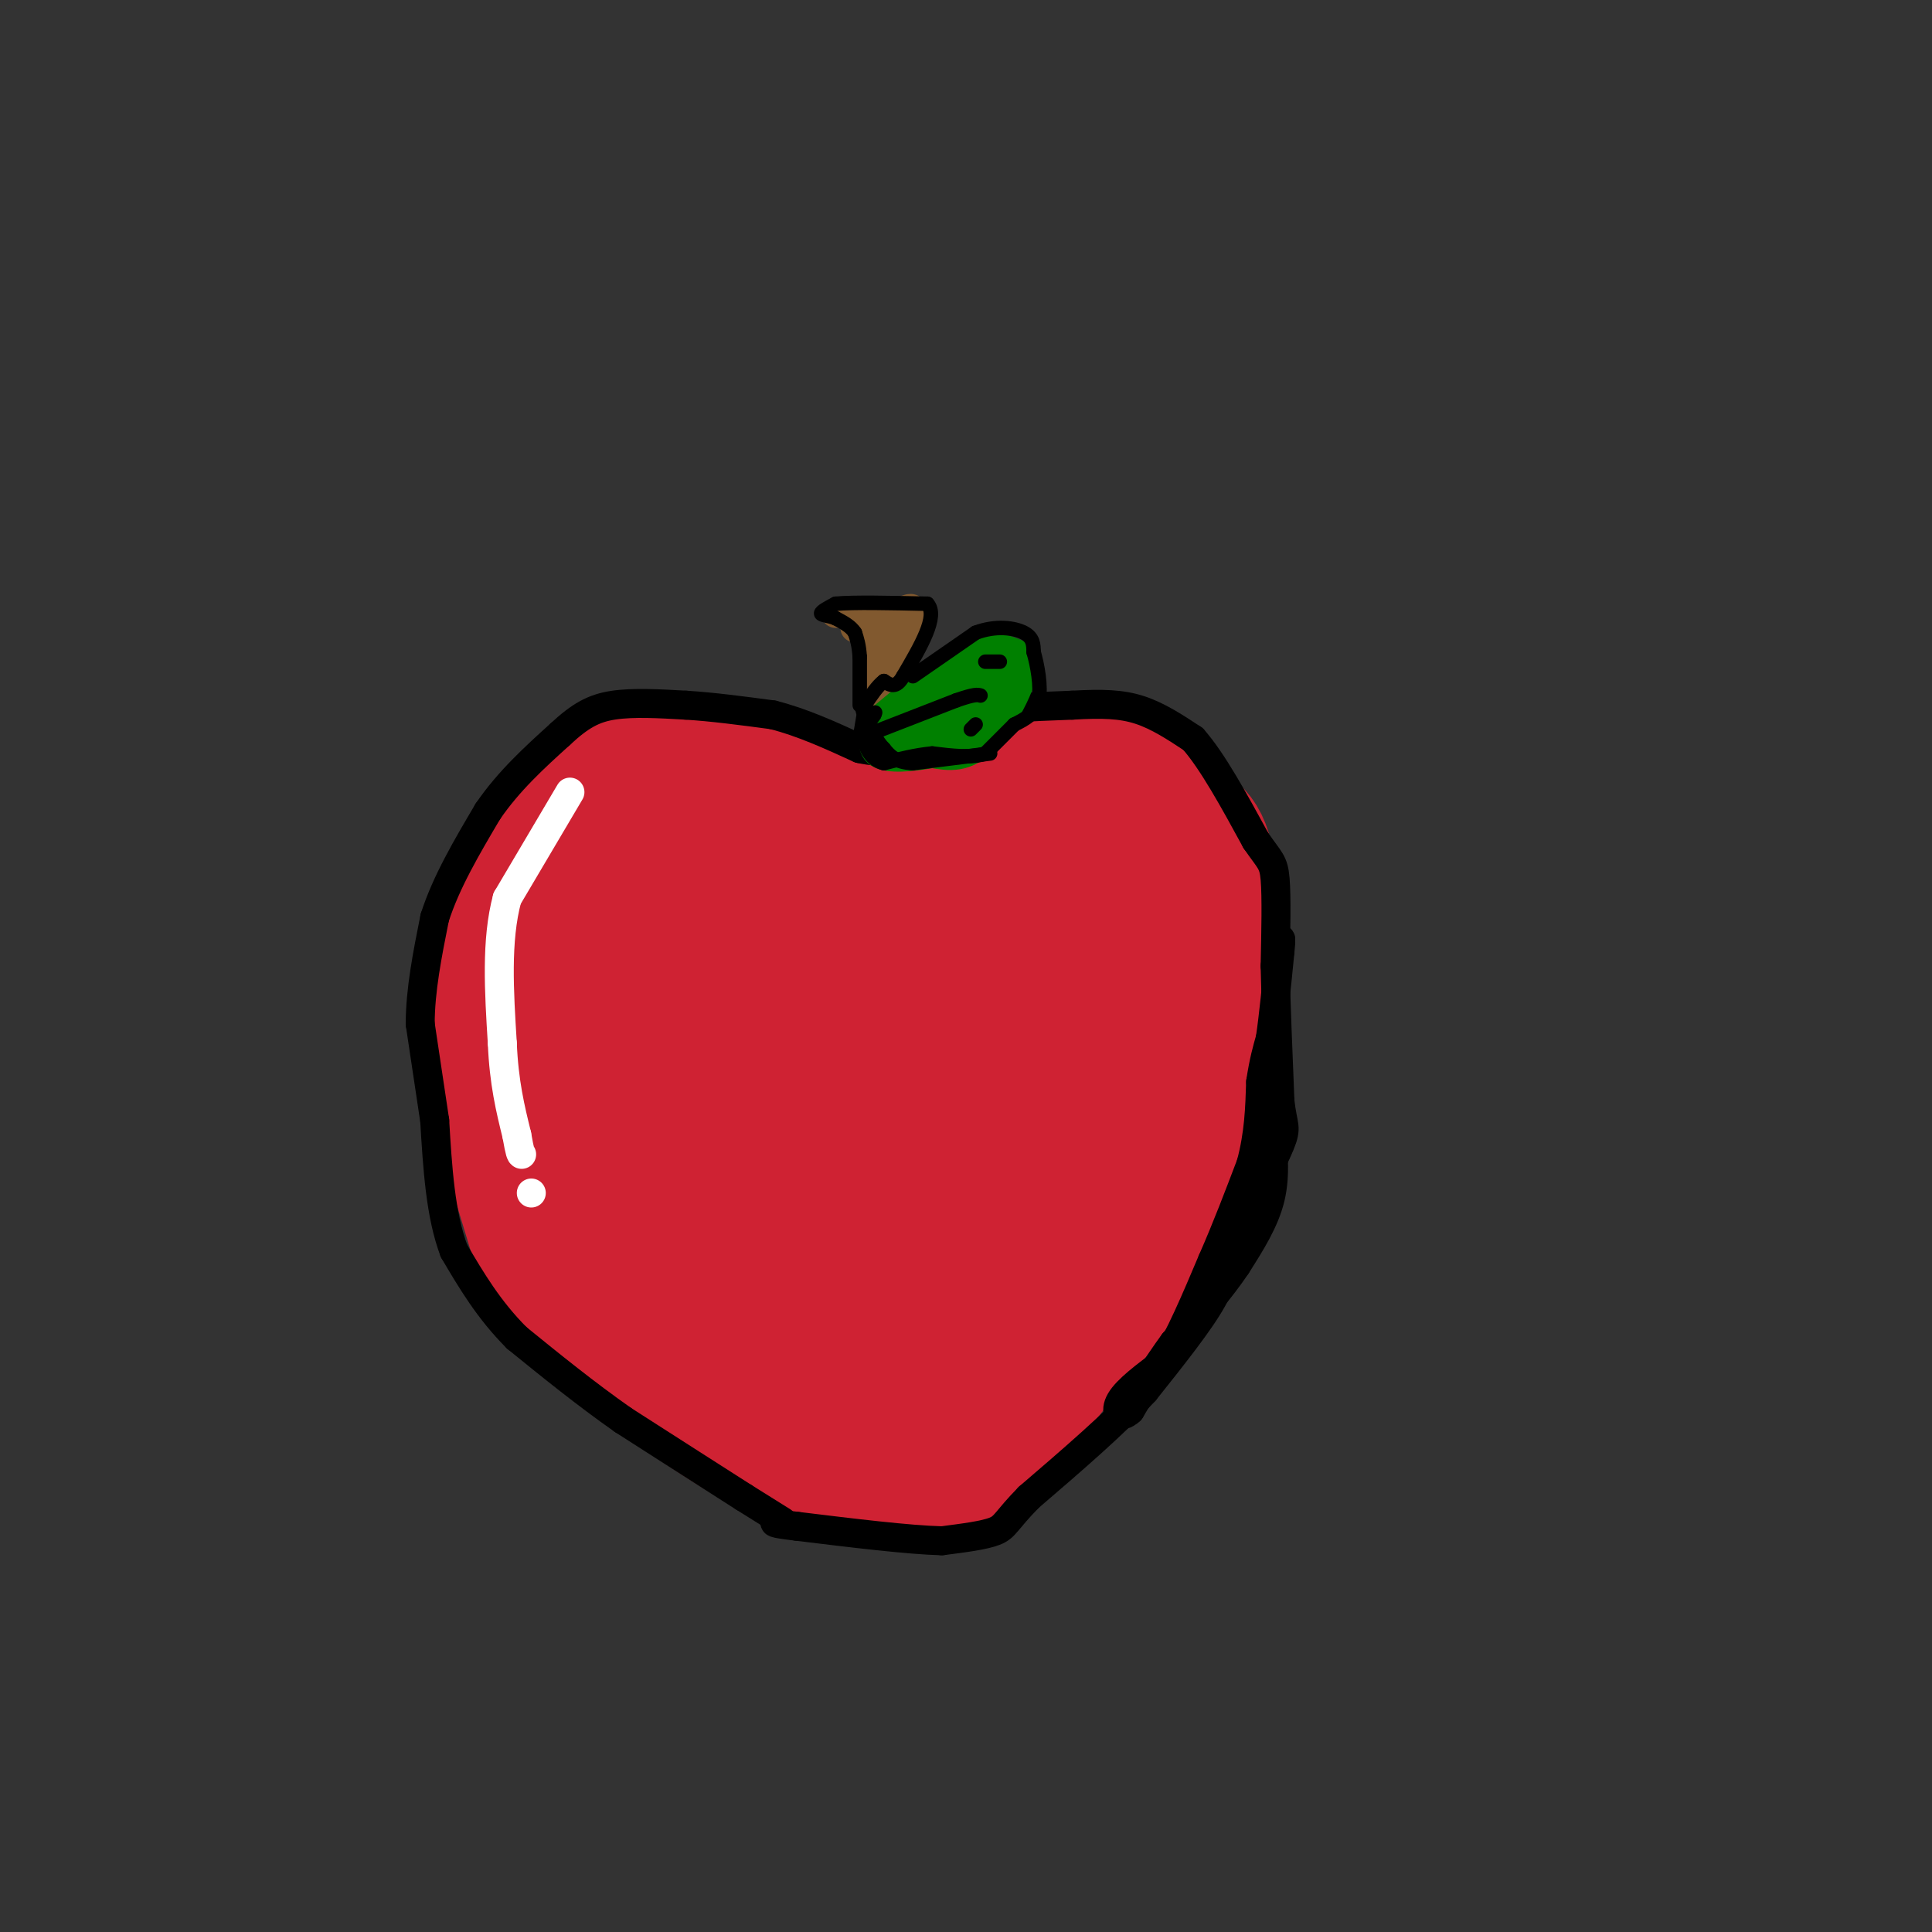 <svg viewBox='0 0 400 400' version='1.1' xmlns='http://www.w3.org/2000/svg' xmlns:xlink='http://www.w3.org/1999/xlink'><rect x="0" y="0" width="400" height="400" fill="#333333" stroke="none"/><g fill='none' stroke='rgb(207,34,51)' stroke-width='28' stroke-linecap='round' stroke-linejoin='round'><path d='M197,306c0.000,0.000 -31.000,-3.000 -31,-3'/><path d='M166,303c-12.167,-5.000 -27.083,-16.000 -42,-27'/><path d='M124,276c-8.533,-5.844 -8.867,-6.956 -11,-14c-2.133,-7.044 -6.067,-20.022 -10,-33'/><path d='M103,229c-2.222,-11.756 -2.778,-24.644 0,-35c2.778,-10.356 8.889,-18.178 15,-26'/><path d='M118,168c5.726,-5.702 12.542,-6.958 17,-8c4.458,-1.042 6.560,-1.869 13,0c6.440,1.869 17.220,6.435 28,11'/><path d='M176,171c5.111,2.911 3.889,4.689 6,3c2.111,-1.689 7.556,-6.844 13,-12'/><path d='M195,162c9.489,-2.756 26.711,-3.644 36,-2c9.289,1.644 10.644,5.822 12,10'/><path d='M243,170c3.422,2.133 5.978,2.467 7,10c1.022,7.533 0.511,22.267 0,37'/><path d='M250,217c-1.600,12.556 -5.600,25.444 -11,36c-5.400,10.556 -12.200,18.778 -19,27'/><path d='M220,280c-6.167,8.167 -12.083,15.083 -18,22'/><path d='M202,302c-7.022,4.000 -15.578,3.000 -23,1c-7.422,-2.000 -13.711,-5.000 -20,-8'/><path d='M159,295c-10.311,-10.178 -26.089,-31.622 -34,-48c-7.911,-16.378 -7.956,-27.689 -8,-39'/><path d='M117,208c-1.242,-11.321 -0.346,-20.125 0,-25c0.346,-4.875 0.142,-5.823 4,-7c3.858,-1.177 11.776,-2.584 20,0c8.224,2.584 16.753,9.157 21,15c4.247,5.843 4.214,10.955 0,21c-4.214,10.045 -12.607,25.022 -21,40'/><path d='M141,252c-5.156,5.930 -7.548,0.754 -10,-5c-2.452,-5.754 -4.966,-12.086 -7,-20c-2.034,-7.914 -3.589,-17.410 -4,-27c-0.411,-9.590 0.323,-19.275 3,-24c2.677,-4.725 7.297,-4.490 12,-5c4.703,-0.510 9.488,-1.764 16,2c6.512,3.764 14.751,12.545 21,20c6.249,7.455 10.509,13.583 13,23c2.491,9.417 3.214,22.122 2,28c-1.214,5.878 -4.365,4.929 -12,1c-7.635,-3.929 -19.753,-10.837 -28,-17c-8.247,-6.163 -12.624,-11.582 -17,-17'/><path d='M130,211c-2.774,-5.588 -1.207,-11.059 -1,-14c0.207,-2.941 -0.944,-3.351 5,-3c5.944,0.351 18.983,1.464 26,3c7.017,1.536 8.011,3.496 9,5c0.989,1.504 1.973,2.551 4,8c2.027,5.449 5.098,15.298 2,20c-3.098,4.702 -12.365,4.256 -19,2c-6.635,-2.256 -10.638,-6.323 -16,-12c-5.362,-5.677 -12.082,-12.965 -15,-18c-2.918,-5.035 -2.033,-7.819 -1,-11c1.033,-3.181 2.215,-6.760 8,-9c5.785,-2.240 16.173,-3.142 28,-1c11.827,2.142 25.093,7.326 36,14c10.907,6.674 19.453,14.837 28,23'/><path d='M224,218c4.137,4.887 0.481,5.606 -1,6c-1.481,0.394 -0.787,0.463 -11,4c-10.213,3.537 -31.333,10.541 -38,7c-6.667,-3.541 1.118,-17.628 7,-27c5.882,-9.372 9.861,-14.030 13,-17c3.139,-2.970 5.438,-4.252 13,-5c7.562,-0.748 20.388,-0.963 27,2c6.612,2.963 7.011,9.106 1,15c-6.011,5.894 -18.432,11.541 -26,14c-7.568,2.459 -10.284,1.729 -13,1'/><path d='M196,218c-2.388,1.239 -1.860,3.836 -3,-3c-1.140,-6.836 -3.950,-23.106 -2,-31c1.950,-7.894 8.658,-7.411 16,-3c7.342,4.411 15.316,12.751 19,23c3.684,10.249 3.078,22.406 2,29c-1.078,6.594 -2.629,7.623 -6,11c-3.371,3.377 -8.564,9.101 -17,15c-8.436,5.899 -20.117,11.973 -26,9c-5.883,-2.973 -5.969,-14.993 -6,-23c-0.031,-8.007 -0.009,-12.002 1,-15c1.009,-2.998 3.004,-4.999 5,-7'/><path d='M179,223c2.354,0.097 5.741,3.839 7,4c1.259,0.161 0.392,-3.258 3,8c2.608,11.258 8.690,37.195 4,49c-4.690,11.805 -20.152,9.478 -29,4c-8.848,-5.478 -11.081,-14.109 -12,-20c-0.919,-5.891 -0.525,-9.043 -1,-11c-0.475,-1.957 -1.820,-2.719 5,-1c6.820,1.719 21.806,5.920 28,9c6.194,3.080 3.597,5.040 1,7'/><path d='M185,272c-0.081,2.388 -0.785,4.856 -2,6c-1.215,1.144 -2.943,0.962 -5,0c-2.057,-0.962 -4.445,-2.703 -6,-6c-1.555,-3.297 -2.278,-8.148 -3,-13'/></g>
<g fill='none' stroke='rgb(255,255,255)' stroke-width='6' stroke-linecap='round' stroke-linejoin='round'><path d='M118,164c0.000,0.000 -13.000,22.000 -13,22'/><path d='M105,186c-2.333,8.667 -1.667,19.333 -1,30'/><path d='M104,216c0.333,8.167 1.667,13.583 3,19'/><path d='M107,235c0.667,3.833 0.833,3.917 1,4'/><path d='M110,247c0.000,0.000 0.000,0.000 0,0'/></g>
<g fill='none' stroke='rgb(0,0,0)' stroke-width='6' stroke-linecap='round' stroke-linejoin='round'><path d='M162,315c0.000,0.000 -8.000,-5.000 -8,-5'/><path d='M154,310c-5.500,-3.500 -15.250,-9.750 -25,-16'/><path d='M129,294c-7.833,-5.500 -14.917,-11.250 -22,-17'/><path d='M107,277c-5.833,-5.833 -9.417,-11.917 -13,-18'/><path d='M94,259c-2.833,-7.500 -3.417,-17.250 -4,-27'/><path d='M90,232c-1.167,-7.833 -2.083,-13.917 -3,-20'/><path d='M87,212c0.000,-7.000 1.500,-14.500 3,-22'/><path d='M90,190c2.333,-7.333 6.667,-14.667 11,-22'/><path d='M101,168c4.333,-6.333 9.667,-11.167 15,-16'/><path d='M116,152c4.111,-3.822 6.889,-5.378 11,-6c4.111,-0.622 9.556,-0.311 15,0'/><path d='M142,146c5.500,0.333 11.750,1.167 18,2'/><path d='M160,148c6.000,1.500 12.000,4.250 18,7'/><path d='M178,155c5.067,1.133 8.733,0.467 12,-1c3.267,-1.467 6.133,-3.733 9,-6'/><path d='M199,148c5.333,-1.333 14.167,-1.667 23,-2'/><path d='M222,146c6.200,-0.356 10.200,-0.244 14,1c3.800,1.244 7.400,3.622 11,6'/><path d='M247,153c4.000,4.500 8.500,12.750 13,21'/><path d='M260,174c2.911,4.244 3.689,4.356 4,8c0.311,3.644 0.156,10.822 0,18'/><path d='M264,200c0.167,7.667 0.583,17.833 1,28'/><path d='M265,228c0.600,5.467 1.600,5.133 0,9c-1.600,3.867 -5.800,11.933 -10,20'/><path d='M255,257c-1.822,4.933 -1.378,7.267 -4,12c-2.622,4.733 -8.311,11.867 -14,19'/><path d='M237,288c-6.333,6.833 -15.167,14.417 -24,22'/><path d='M213,310c-4.800,4.889 -4.800,6.111 -7,7c-2.200,0.889 -6.600,1.444 -11,2'/><path d='M195,319c-6.833,-0.167 -18.417,-1.583 -30,-3'/><path d='M165,316c-5.667,-0.667 -4.833,-0.833 -4,-1'/><path d='M263,233c0.583,5.083 1.167,10.167 0,15c-1.167,4.833 -4.083,9.417 -7,14'/><path d='M256,262c-3.333,5.000 -8.167,10.500 -13,16'/><path d='M243,278c-3.667,5.000 -6.333,9.500 -9,14'/><path d='M234,292c-2.244,2.089 -3.356,0.311 -2,-2c1.356,-2.311 5.178,-5.156 9,-8'/><path d='M241,282c3.167,-4.833 6.583,-12.917 10,-21'/><path d='M251,261c3.000,-6.833 5.500,-13.417 8,-20'/><path d='M259,241c1.667,-6.167 1.833,-11.583 2,-17'/><path d='M261,224c0.667,-4.333 1.333,-6.667 2,-9'/><path d='M263,215c0.667,-4.500 1.333,-11.250 2,-18'/><path d='M265,197c0.333,-3.333 0.167,-2.667 0,-2'/></g>
<g fill='none' stroke='rgb(129,89,47)' stroke-width='6' stroke-linecap='round' stroke-linejoin='round'><path d='M181,151c0.000,0.000 0.000,-19.000 0,-19'/><path d='M181,132c-0.667,-3.500 -2.333,-2.750 -4,-2'/><path d='M173,127c0.000,0.000 12.000,0.000 12,0'/><path d='M185,127c2.889,-0.578 4.111,-2.022 4,0c-0.111,2.022 -1.556,7.511 -3,13'/><path d='M186,140c-1.000,3.667 -2.000,6.333 -3,9'/><path d='M183,149c-0.333,-1.333 0.333,-9.167 1,-17'/><path d='M184,132c0.167,-3.167 0.083,-2.583 0,-2'/></g>
<g fill='none' stroke='rgb(0,128,0)' stroke-width='6' stroke-linecap='round' stroke-linejoin='round'><path d='M181,150c0.000,0.000 18.000,-15.000 18,-15'/><path d='M199,135c5.167,-2.333 9.083,-0.667 13,1'/><path d='M212,136c0.733,3.800 -3.933,12.800 -8,17c-4.067,4.200 -7.533,3.600 -11,3'/><path d='M193,156c-4.156,0.778 -9.044,1.222 -11,0c-1.956,-1.222 -0.978,-4.111 0,-7'/><path d='M182,149c3.083,-1.143 10.792,-0.500 13,1c2.208,1.500 -1.083,3.857 -3,4c-1.917,0.143 -2.458,-1.929 -3,-4'/><path d='M189,150c-0.962,-1.139 -1.866,-1.986 0,-4c1.866,-2.014 6.502,-5.196 8,-4c1.498,1.196 -0.144,6.770 -1,8c-0.856,1.230 -0.928,-1.885 -1,-5'/><path d='M195,145c1.689,-2.148 6.411,-5.019 9,-6c2.589,-0.981 3.043,-0.072 2,3c-1.043,3.072 -3.584,8.306 -5,10c-1.416,1.694 -1.708,-0.153 -2,-2'/><path d='M199,150c0.810,-2.143 3.833,-6.500 3,-6c-0.833,0.500 -5.524,5.857 -9,8c-3.476,2.143 -5.738,1.071 -8,0'/><path d='M185,152c-1.833,0.333 -2.417,1.167 -3,2'/></g>
<g fill='none' stroke='rgb(0,0,0)' stroke-width='3' stroke-linecap='round' stroke-linejoin='round'><path d='M178,146c0.000,0.000 0.000,-10.000 0,-10'/><path d='M178,136c-0.167,-2.500 -0.583,-3.750 -1,-5'/><path d='M177,131c-0.833,-1.333 -2.417,-2.167 -4,-3'/><path d='M173,128c-1.422,-0.600 -2.978,-0.600 -3,-1c-0.022,-0.400 1.489,-1.200 3,-2'/><path d='M173,125c3.667,-0.333 11.333,-0.167 19,0'/><path d='M192,125c2.333,2.500 -1.333,8.750 -5,15'/><path d='M187,140c-1.500,2.667 -2.750,1.833 -4,1'/><path d='M183,141c-1.333,1.000 -2.667,3.000 -4,5'/><path d='M179,146c-0.667,0.833 -0.333,0.417 0,0'/><path d='M189,140c0.000,0.000 13.000,-9.000 13,-9'/><path d='M202,131c4.156,-1.578 8.044,-1.022 10,0c1.956,1.022 1.978,2.511 2,4'/><path d='M214,135c0.756,2.622 1.644,7.178 1,10c-0.644,2.822 -2.822,3.911 -5,5'/><path d='M210,150c-1.833,1.833 -3.917,3.917 -6,6'/><path d='M204,156c-2.833,1.000 -6.917,0.500 -11,0'/><path d='M193,156c-3.500,0.333 -6.750,1.167 -10,2'/><path d='M183,158c-2.533,-0.578 -3.867,-3.022 -4,-5c-0.133,-1.978 0.933,-3.489 2,-5'/><path d='M181,148c0.333,-0.833 0.167,-0.417 0,0'/><path d='M180,152c0.000,0.000 18.000,-7.000 18,-7'/><path d='M198,145c3.833,-1.333 4.417,-1.167 5,-1'/><path d='M205,156c0.000,0.000 -16.000,2.000 -16,2'/><path d='M189,158c-3.667,-0.167 -4.833,-1.583 -6,-3'/><path d='M183,155c-1.667,-1.667 -2.833,-4.333 -4,-7'/><path d='M179,148c-0.667,-1.333 -0.333,-1.167 0,-1'/><path d='M179,147c0.000,0.000 -1.000,6.000 -1,6'/><path d='M178,153c-0.167,1.000 -0.083,0.500 0,0'/><path d='M204,137c0.000,0.000 3.000,0.000 3,0'/><path d='M201,151c0.000,0.000 1.000,-1.000 1,-1'/></g>
</svg>